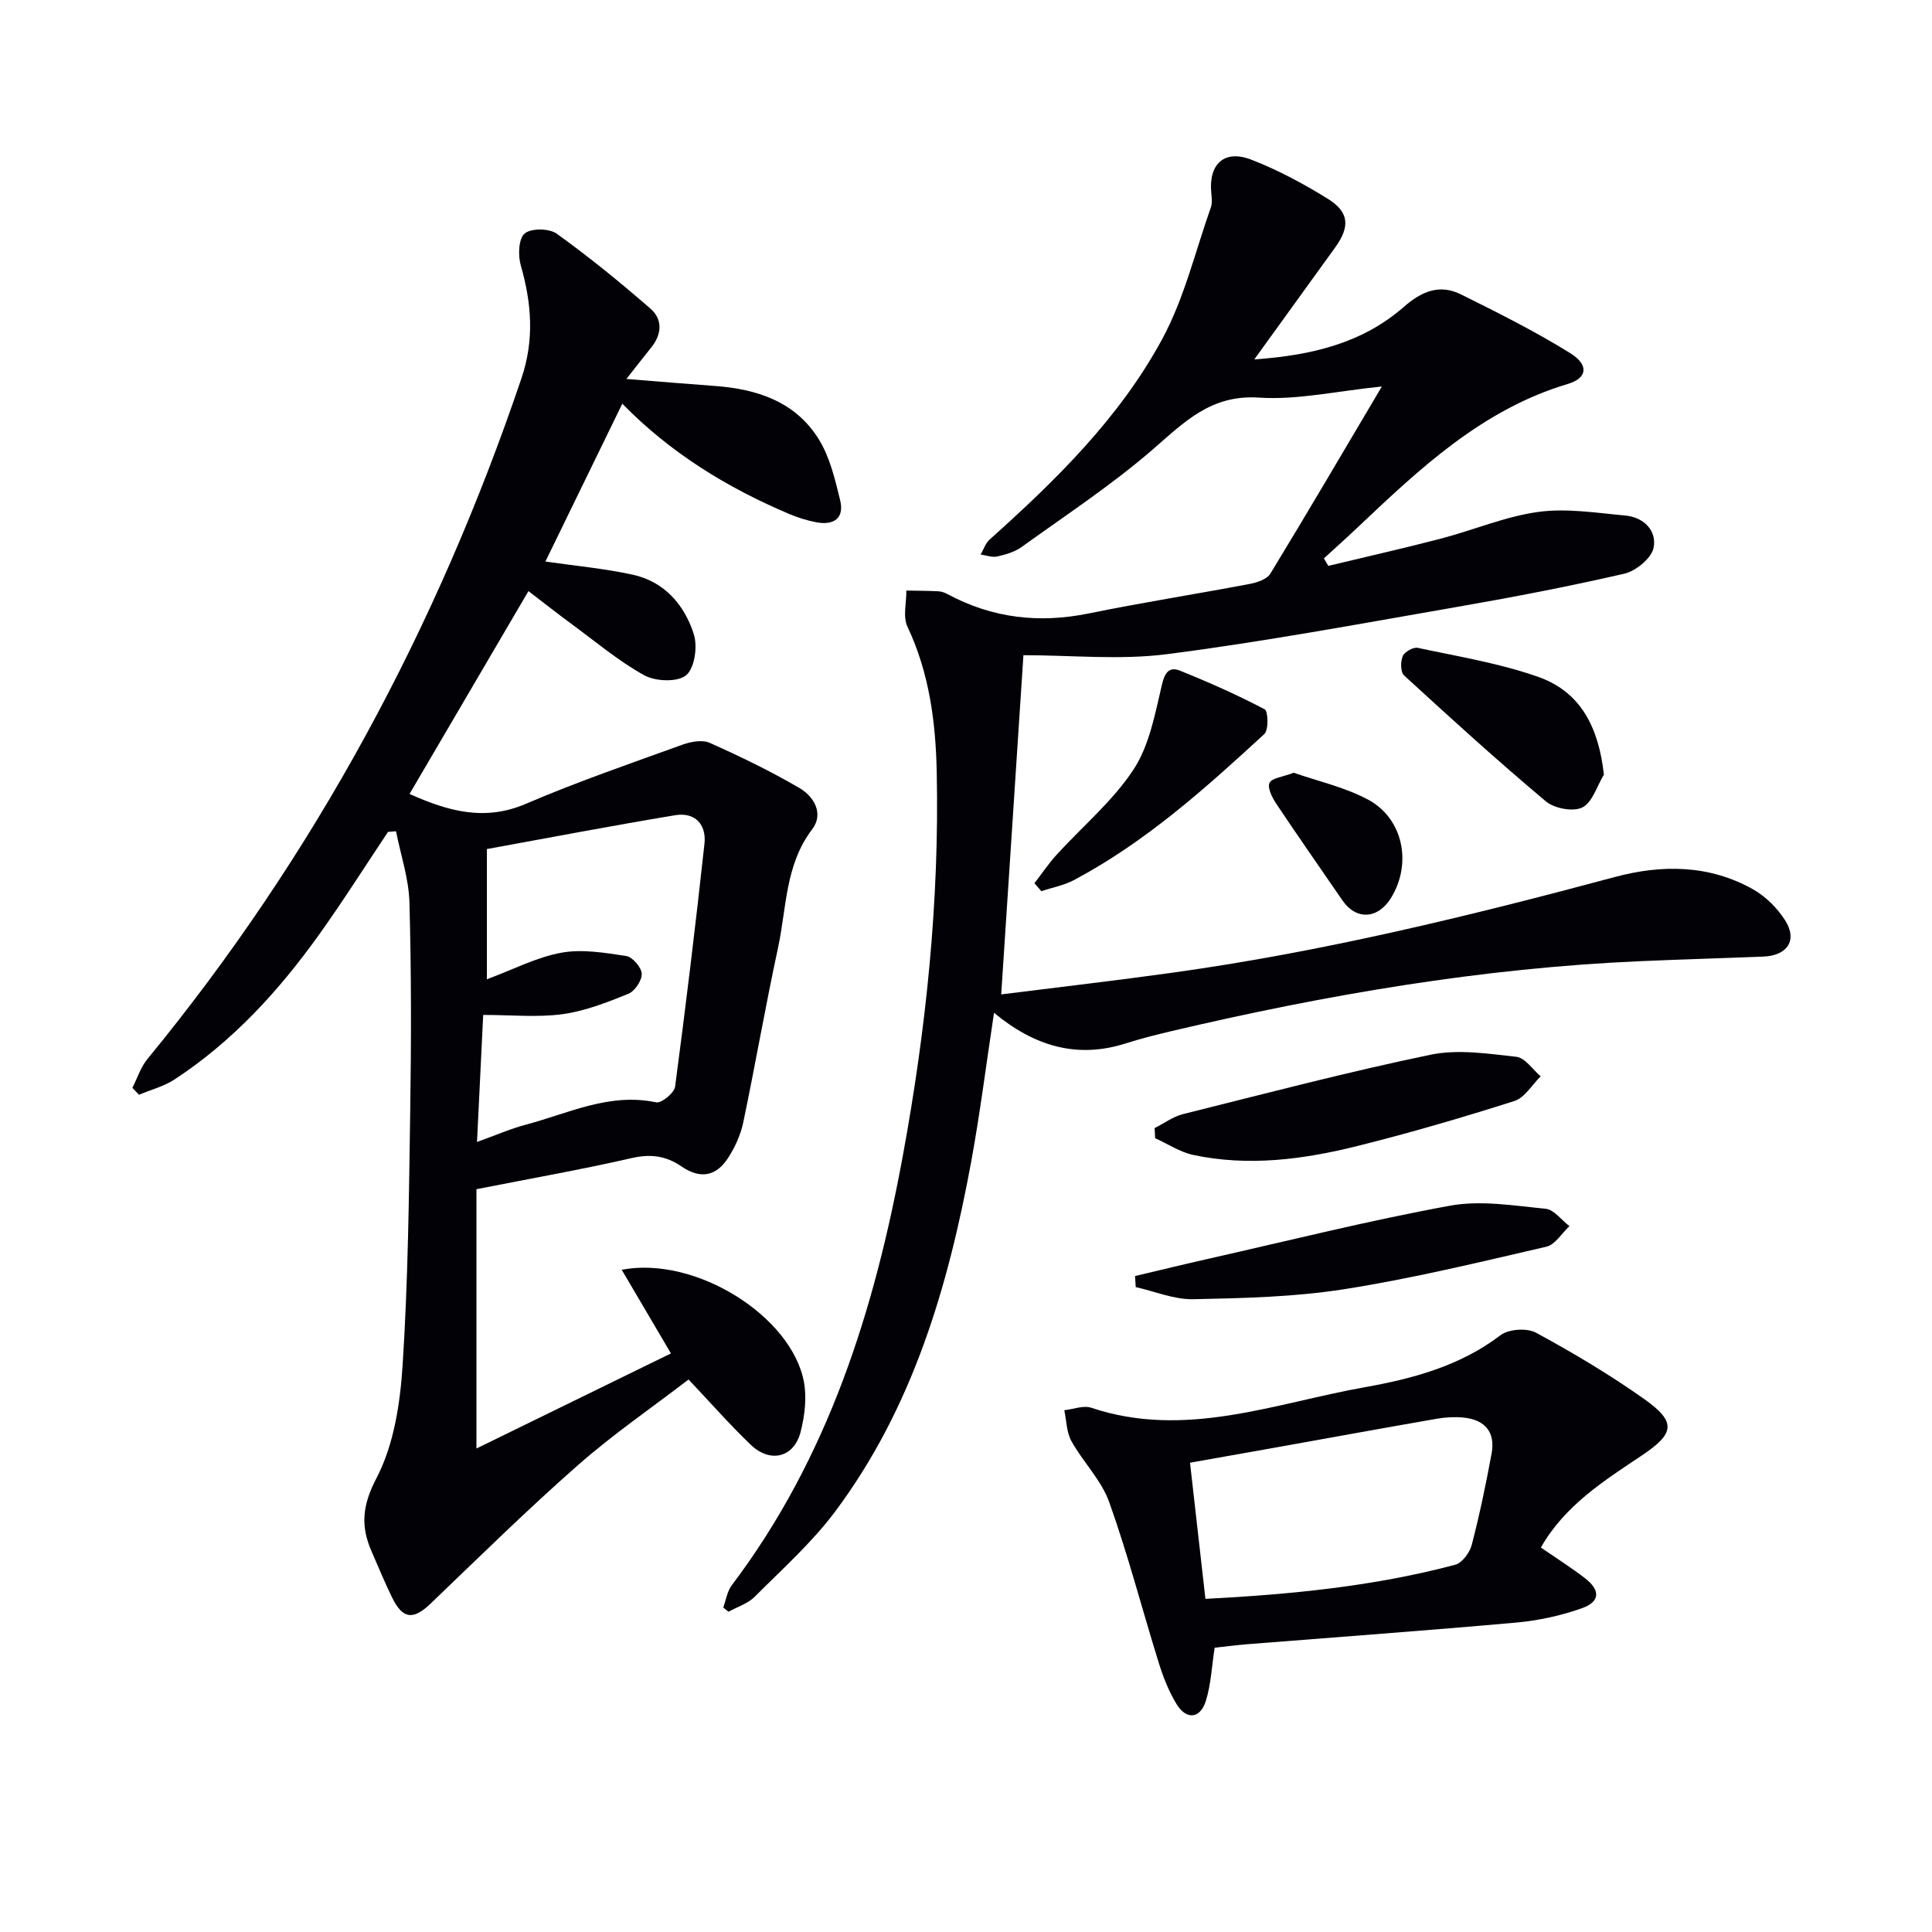 <svg enable-background="new 0 0 400 400" viewBox="0 0 400 400" xmlns="http://www.w3.org/2000/svg"><g fill="#010106"><path d="m98.64 246.21v53.69c13.16-6.43 26.63-13.02 40.27-19.69-3.61-6.14-6.8-11.56-10.19-17.32 15.34-2.93 35.22 9.67 37.73 23.25.61 3.29.15 6.99-.68 10.28-1.35 5.35-6.28 6.59-10.34 2.7-4.31-4.13-8.26-8.63-12.87-13.51-7.5 5.76-15.59 11.31-22.9 17.73-10.47 9.2-20.42 19-30.49 28.65-3.58 3.43-5.75 3.29-7.96-1.18-1.54-3.12-2.85-6.36-4.26-9.56-2.32-5.28-1.97-9.55 1.01-15.25 3.6-6.89 4.89-15.45 5.4-23.4 1.13-17.43 1.31-34.93 1.57-52.4.22-14.46.24-28.93-.16-43.38-.14-4.93-1.81-9.82-2.78-14.72-.55.05-1.11.09-1.66.14-4.77 7.14-9.36 14.41-14.36 21.39-8.29 11.57-17.83 22-29.84 29.86-2.2 1.44-4.89 2.13-7.36 3.17-.45-.48-.91-.95-1.36-1.43 1.02-2.01 1.72-4.28 3.12-5.98 34.61-42.14 59.96-89.32 77.42-140.89 2.71-7.99 2.12-15.57-.13-23.42-.59-2.06-.47-5.51.8-6.59 1.33-1.13 5.09-1.09 6.64.03 6.72 4.83 13.17 10.09 19.42 15.53 2.55 2.22 2.36 5.31.13 8.06-1.56 1.92-3.06 3.88-5.12 6.49 6.55.52 12.37 1.02 18.21 1.44 8.84.63 16.86 3.26 21.69 11.16 2.25 3.69 3.3 8.21 4.35 12.49.92 3.75-1.32 5.25-4.88 4.59-1.93-.36-3.86-.96-5.67-1.73-12.83-5.44-24.55-12.6-34.55-22.83-5.41 11.1-10.7 21.97-15.92 32.68 6.04.88 12.13 1.43 18.07 2.72 6.56 1.43 10.71 6.24 12.65 12.3.82 2.55.19 7.05-1.58 8.52-1.75 1.47-6.32 1.3-8.65.02-5.34-2.94-10.09-6.97-15.05-10.61-2.93-2.15-5.79-4.41-8.95-6.83-8.34 14.22-16.47 28.1-24.62 42 7.96 3.56 15.51 5.71 24.04 2.06 10.61-4.55 21.56-8.32 32.43-12.25 1.75-.63 4.13-1.08 5.68-.39 6.34 2.83 12.62 5.86 18.6 9.37 2.97 1.74 5.08 5.28 2.61 8.53-5.61 7.36-5.28 16.24-7.07 24.54-2.59 11.99-4.68 24.1-7.19 36.11-.53 2.55-1.68 5.1-3.09 7.3-2.51 3.94-5.81 4.51-9.72 1.84-3.26-2.23-6.43-2.61-10.35-1.71-10.33 2.36-20.81 4.21-32.09 6.43zm.12-9.78c3.98-1.43 7-2.76 10.15-3.59 8.82-2.34 17.28-6.66 26.94-4.61 1.08.23 3.75-1.95 3.92-3.24 2.23-16.74 4.25-33.51 6.08-50.29.44-4.01-1.96-6.6-6.06-5.92-13.14 2.18-26.22 4.69-38.99 7.01v26.96c5.49-2.04 10.31-4.57 15.41-5.5 4.31-.79 9.01.01 13.44.68 1.3.2 3.16 2.35 3.21 3.67.06 1.4-1.43 3.62-2.78 4.16-4.39 1.78-8.95 3.57-13.6 4.21-5.18.71-10.53.16-16.44.16-.41 8.74-.82 17.11-1.28 26.3z"/><path d="m286.1 80.02c-9.32.94-17.46 2.83-25.45 2.3-9.95-.66-15.45 5.08-22 10.75-8.51 7.36-18 13.6-27.15 20.19-1.42 1.02-3.28 1.56-5.02 1.95-1.07.24-2.3-.24-3.45-.4.61-1.05 1.01-2.33 1.86-3.1 13.71-12.27 26.87-25.17 35.69-41.43 4.6-8.47 6.88-18.2 10.13-27.39.31-.89.16-1.99.07-2.97-.57-5.94 2.69-9.02 8.24-6.88 5.53 2.13 10.86 5 15.91 8.13 4.44 2.76 4.59 5.79 1.49 10.08-5.41 7.5-10.83 15-16.73 23.16 11.92-.83 22.41-3.38 30.97-10.88 3.67-3.22 7.4-4.76 11.77-2.6 7.68 3.81 15.39 7.66 22.66 12.18 3.95 2.46 3.54 5.18-.46 6.37-17.76 5.3-30.68 17.54-43.64 29.8-2.26 2.14-4.59 4.22-6.89 6.33.3.52.6 1.03.91 1.55 7.78-1.87 15.59-3.63 23.33-5.65 6.74-1.76 13.3-4.58 20.13-5.52 5.88-.81 12.05.2 18.06.75 3.84.35 6.56 3.2 5.82 6.7-.46 2.17-3.67 4.79-6.07 5.34-11.64 2.68-23.38 4.93-35.15 6.97-19.78 3.44-39.55 7.12-59.45 9.68-9.79 1.26-19.87.22-29.79.22-1.53 23.32-3.04 46.44-4.6 70.23 12.07-1.52 23.88-2.88 35.64-4.52 30.97-4.31 61.27-11.7 91.43-19.79 9.73-2.61 19.52-2.54 28.56 2.54 2.62 1.47 5.04 3.88 6.66 6.42 2.62 4.11.51 7.32-4.49 7.52-8.48.34-16.96.58-25.43.95-32.82 1.42-65.03 6.94-96.94 14.44-3.22.76-6.45 1.56-9.6 2.57-10.13 3.25-18.99.58-27.32-6.32-1.63 10.76-2.9 20.89-4.74 30.91-4.77 25.86-12.11 50.85-28.1 72.28-4.83 6.47-10.99 11.98-16.73 17.73-1.41 1.41-3.58 2.07-5.4 3.08-.36-.29-.73-.58-1.09-.87.57-1.54.81-3.33 1.75-4.59 19.99-26.44 29.57-57.02 35.45-89.04 4.82-26.23 7.56-52.67 7-79.38-.22-10.37-1.54-20.48-6.06-30.06-.98-2.07-.2-4.96-.23-7.48 2.21.04 4.42.04 6.62.15.64.03 1.32.27 1.89.58 9.27 4.99 18.98 6.11 29.29 4 11.05-2.26 22.2-4 33.27-6.1 1.54-.29 3.59-.97 4.3-2.14 7.66-12.57 15.1-25.28 23.08-38.74z"/><path d="m319.02 320.4c3.21 2.21 6.3 4.16 9.17 6.38 3.19 2.47 3.1 4.85-.68 6.19-4.33 1.53-8.96 2.55-13.54 2.96-18.53 1.66-37.08 3-55.62 4.48-2.45.2-4.89.52-6.87.73-.61 3.94-.76 7.62-1.82 11.01-1.16 3.71-4.03 3.99-6.05.69-1.62-2.64-2.79-5.63-3.71-8.6-3.45-11.07-6.35-22.33-10.25-33.24-1.62-4.55-5.41-8.29-7.82-12.62-1.02-1.84-1.02-4.25-1.48-6.41 1.87-.2 3.96-1.05 5.58-.51 19.49 6.52 37.95-.93 56.63-4.25 9.89-1.76 19.71-4.38 28.09-10.76 1.69-1.29 5.49-1.55 7.36-.53 7.72 4.19 15.32 8.71 22.48 13.79 6.68 4.74 6.16 7.12-.57 11.63-7.85 5.25-15.93 10.33-20.9 19.06zm-69.45 10.63c17.56-.92 34.84-2.57 51.72-7.07 1.44-.38 3-2.51 3.42-4.11 1.62-6.24 2.94-12.56 4.11-18.91.81-4.4-1.33-7.01-5.85-7.45-1.8-.17-3.67-.07-5.45.24-11.09 1.92-22.16 3.95-33.23 5.93-5.97 1.07-11.94 2.12-17.91 3.18 1.08 9.6 2.08 18.46 3.19 28.19z"/><path d="m239.05 233.56c1.95-.98 3.8-2.37 5.87-2.89 17.05-4.26 34.07-8.73 51.26-12.3 5.67-1.18 11.87-.22 17.76.43 1.81.2 3.37 2.63 5.04 4.04-1.8 1.76-3.3 4.43-5.44 5.11-10.73 3.42-21.55 6.58-32.48 9.31-11.16 2.79-22.55 4.3-34.01 1.86-2.75-.59-5.27-2.28-7.89-3.47-.03-.69-.07-1.39-.11-2.09z"/><path d="m235 264.19c5.06-1.19 10.1-2.43 15.17-3.57 16.67-3.76 33.27-7.93 50.07-11 6.35-1.16 13.19 0 19.76.64 1.74.17 3.29 2.34 4.93 3.6-1.58 1.47-2.95 3.84-4.78 4.26-13.88 3.21-27.76 6.58-41.81 8.79-10.29 1.62-20.83 1.86-31.27 2.08-3.96.08-7.96-1.62-11.93-2.51-.06-.76-.1-1.52-.14-2.29z"/><path d="m332.07 160.38c-1.44 2.36-2.37 5.74-4.46 6.79-1.9.95-5.8.22-7.56-1.26-10.02-8.41-19.71-17.22-29.35-26.07-.75-.69-.76-2.86-.28-3.99.38-.89 2.19-1.92 3.11-1.72 8.38 1.8 16.95 3.18 24.99 6.03 8.74 3.08 12.47 10.43 13.55 20.22z"/><path d="m214.17 182.86c1.52-1.97 2.91-4.04 4.57-5.87 5.34-5.87 11.62-11.1 15.93-17.64 3.28-4.99 4.47-11.52 5.88-17.53.62-2.63 1.54-3.85 3.76-2.96 5.96 2.39 11.85 5.01 17.52 7.99.74.39.85 4.29-.07 5.13-12.21 11.25-24.59 22.35-39.39 30.22-2.08 1.11-4.51 1.55-6.77 2.31-.48-.56-.95-1.1-1.43-1.65z"/><path d="m267.85 159.99c4.9 1.72 10.49 2.95 15.35 5.54 7.35 3.91 9.19 13.29 4.78 20.4-2.72 4.39-7.21 4.61-10.04.49-4.59-6.68-9.24-13.33-13.74-20.07-.83-1.25-1.84-3.29-1.36-4.27.52-1.02 2.72-1.21 5.01-2.09z"/></g></svg>